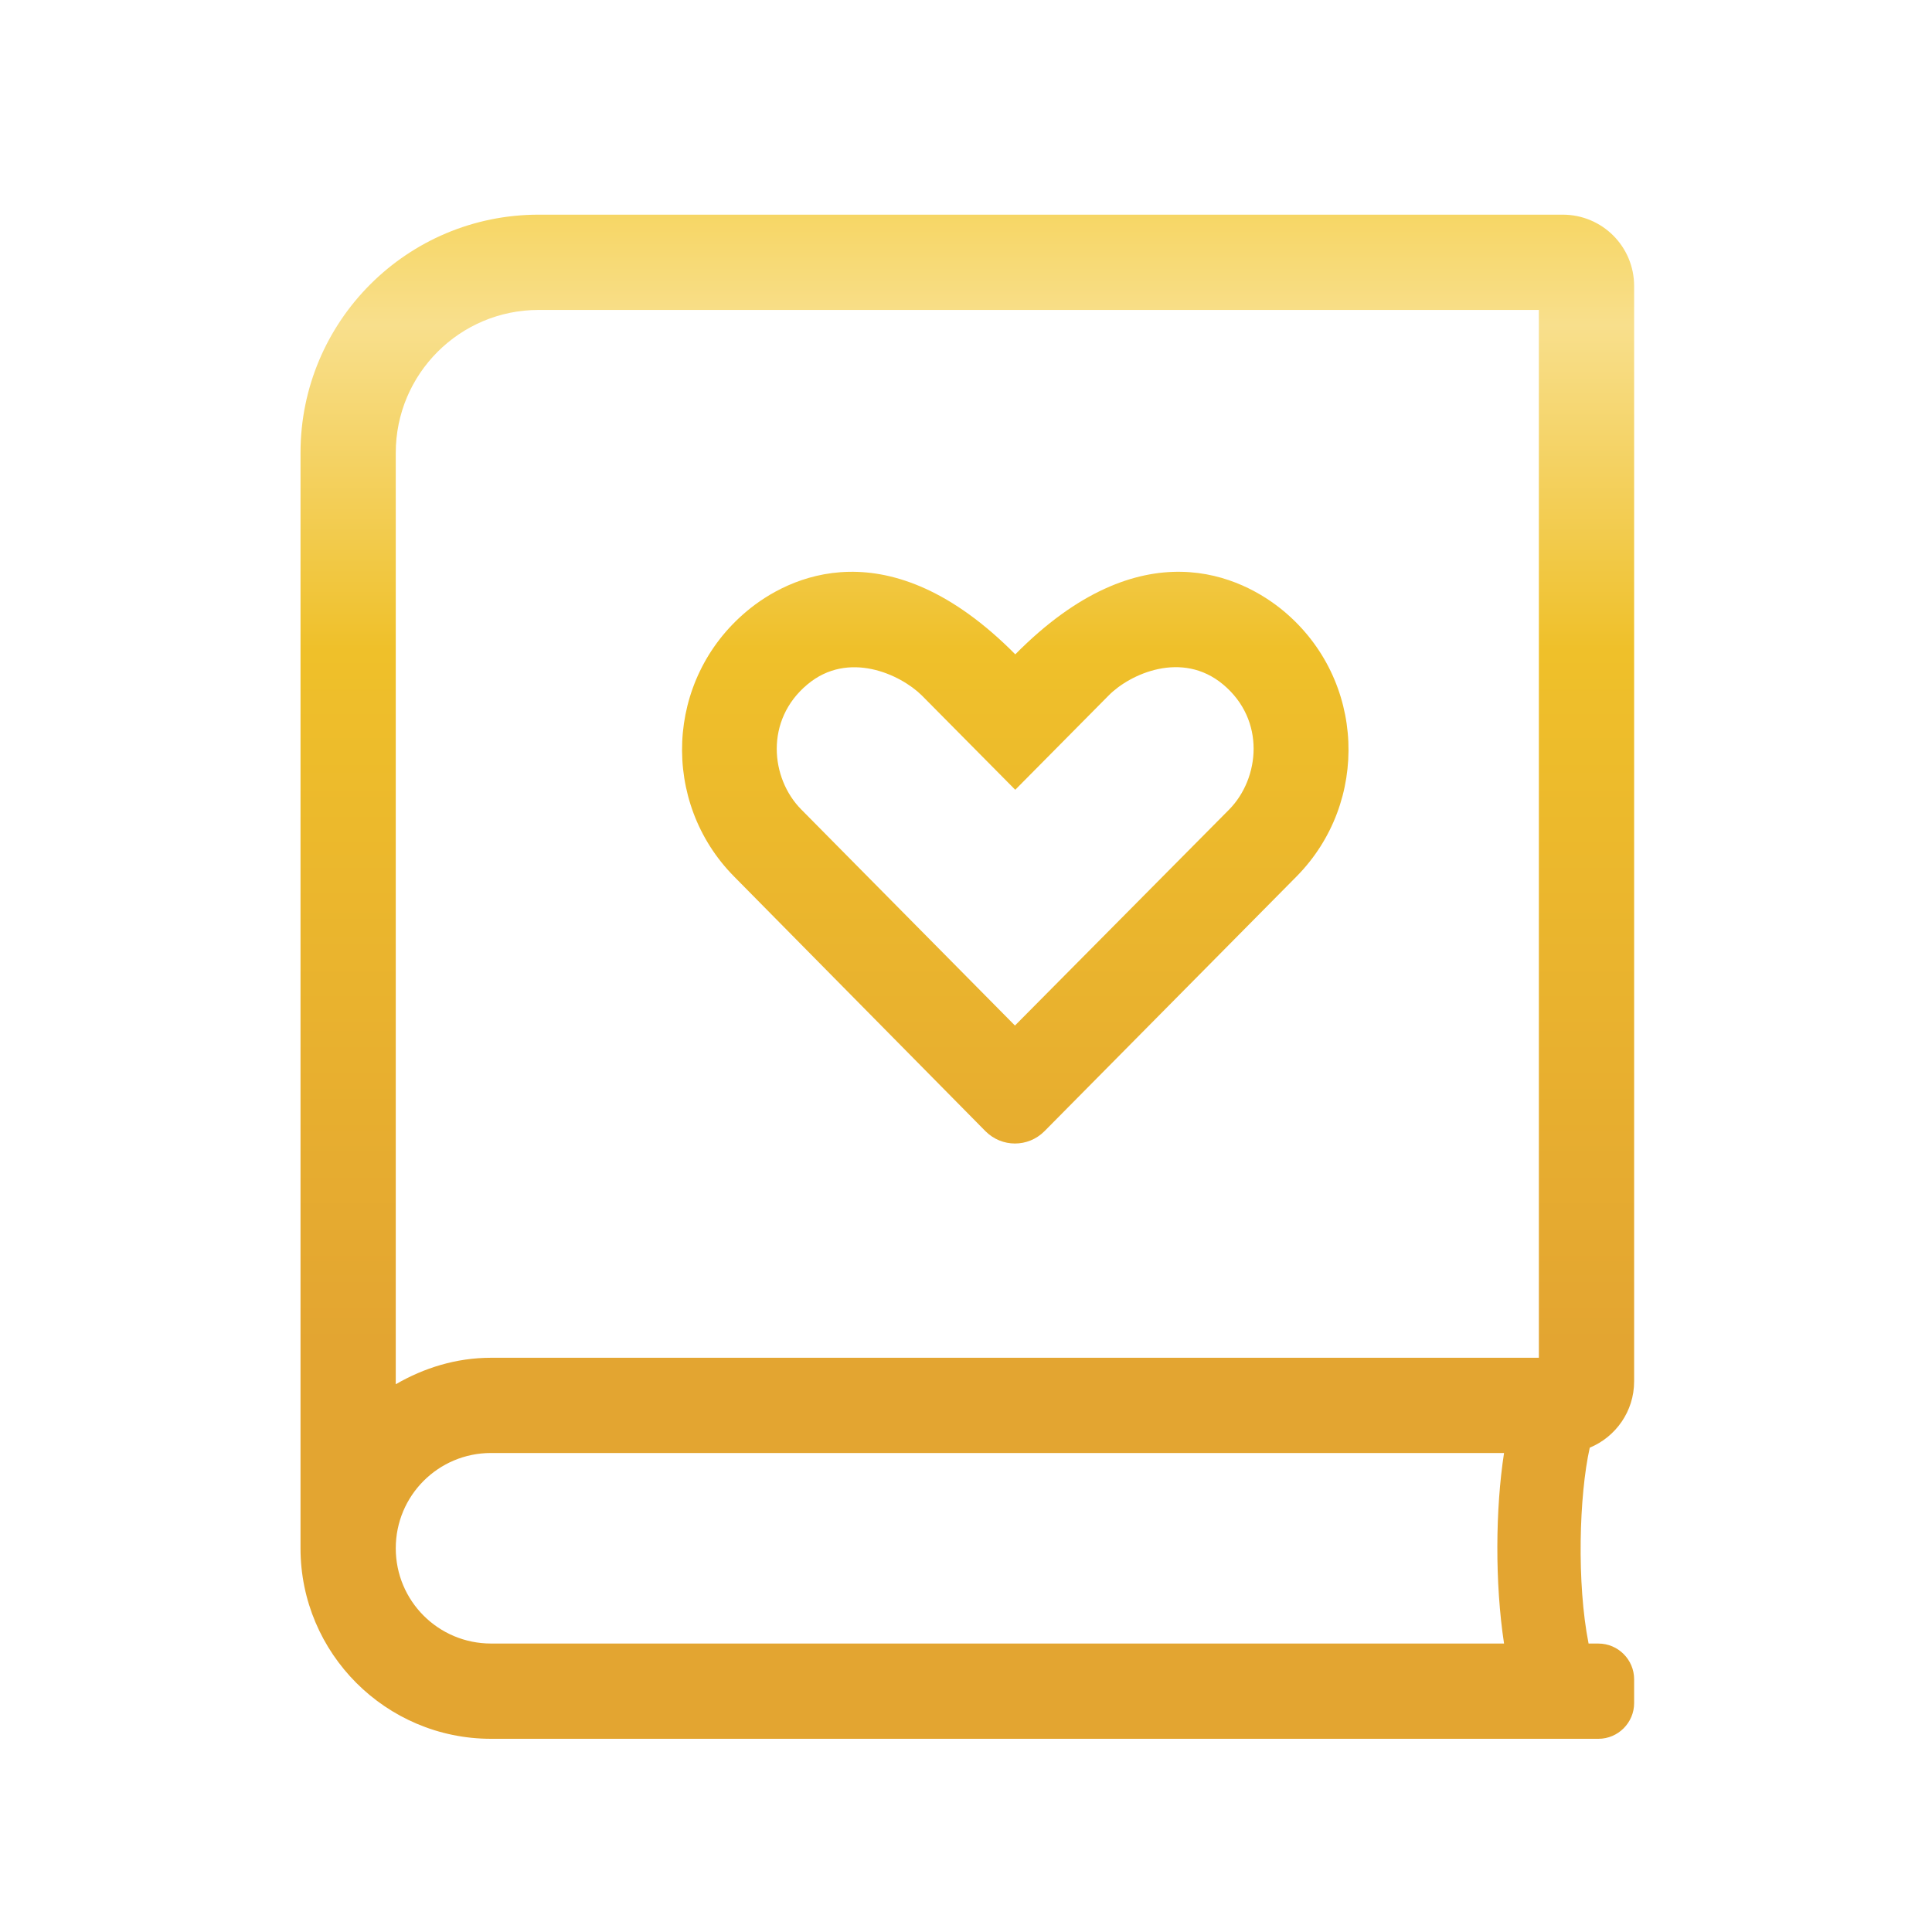<?xml version="1.0" encoding="UTF-8"?>
<svg preserveAspectRatio="xMidYMid slice" xmlns="http://www.w3.org/2000/svg" xmlns:xlink="http://www.w3.org/1999/xlink" height="90px" viewBox="0 0 90 90" width="90px">
  <linearGradient id="a" x1="38.579%" x2="38.579%" y1="90.856%" y2="0%">
    <stop offset="0" stop-color="#e3a531"></stop>
    <stop offset=".206" stop-color="#e8b02f"></stop>
    <stop offset=".5" stop-color="#efc02a"></stop>
    <stop offset=".733" stop-color="#f8df8c"></stop>
    <stop offset=".831" stop-color="#f6d45c"></stop>
    <stop offset="1" stop-color="#e3cb6c"></stop>
  </linearGradient>
  <path d="m45.908 52.697c.763.763 1.983.763 2.746 0l11.746-11.87c3.411-3.453 3.217-9.166-.596-12.356-1.928-1.609-6.615-3.952-12.508 2.011-5.907-5.963-10.595-3.619-12.508-2.011-3.813 3.189-4.008 8.903-.596 12.356zm-8.293-20.815c1.9-1.595 4.327-.471 5.325.513l4.354 4.396 4.354-4.396c.985-.998 3.411-2.108 5.325-.513 1.997 1.664 1.706 4.382.291 5.824l-9.984 10.068-9.957-10.068c-1.428-1.442-1.706-4.16.291-5.824zm38.509 32.477v-51.031c0-1.844-1.484-3.328-3.328-3.328h-47.703c-6.129 0-11.094 4.964-11.094 11.094v51.031c0 4.895 3.98 8.875 8.875 8.875h51.586c.915 0 1.664-.749 1.664-1.664v-1.109c0-.915-.749-1.664-1.664-1.664h-.458c-.555-2.801-.444-6.892.055-9.125 1.206-.499 2.066-1.692 2.066-3.079zm-6.06 12.203h-47.19c-2.454 0-4.438-1.983-4.438-4.438s1.983-4.438 4.438-4.438h47.19c-.402 2.607-.43 6.046 0 8.875zm1.622-13.312h-48.812c-1.622 0-3.12.471-4.438 1.234v-43.39c0-3.675 2.981-6.656 6.656-6.656h46.594z" fill="url(#a)"></path>
</svg>

